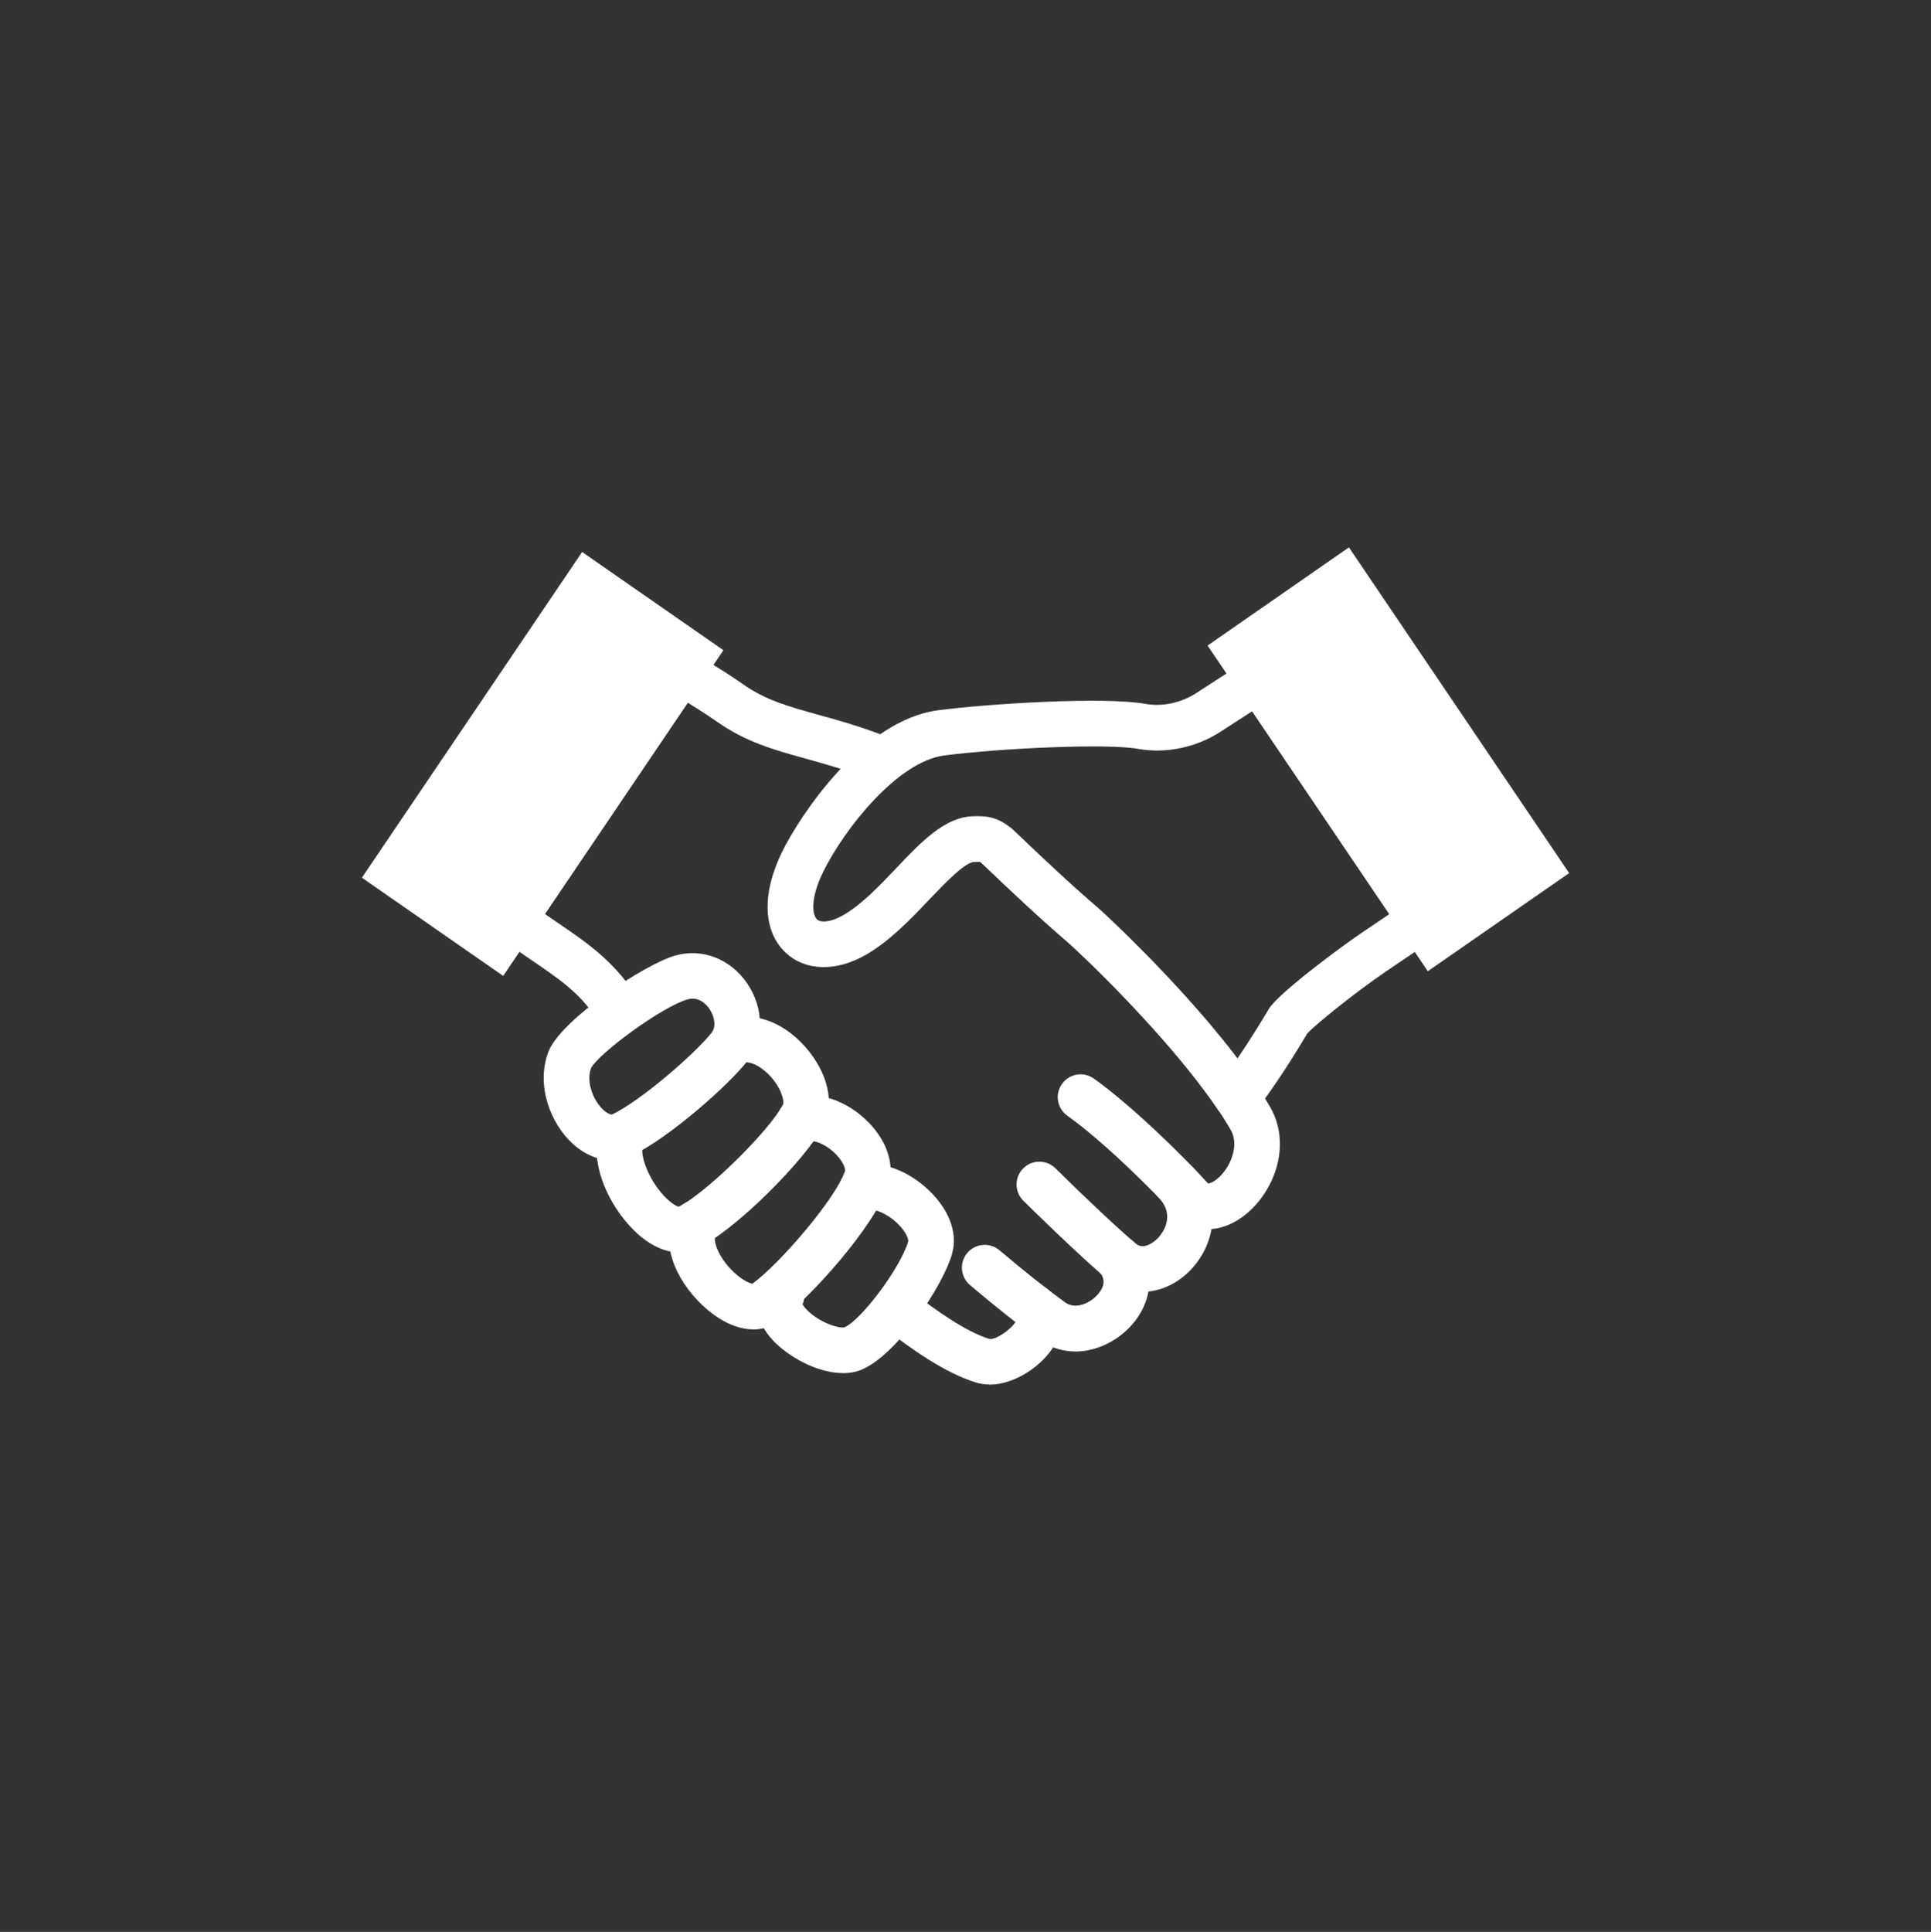 <?xml version="1.0" encoding="UTF-8"?>
<svg id="Layer_1" data-name="Layer 1" xmlns="http://www.w3.org/2000/svg" viewBox="0 0 383.87 384">
  <rect x="0" y="0" width="383.87" height="384" fill="#333333" stroke="none"/>
  <defs>
    <style>
      .cls-1 {
        fill: #fff;
      }
    </style>
  </defs>
  <path class="cls-1" d="M119.28,203.57c-3.54-5.86-7.58-8.61-13.7-12.78-1.1-.75-2.24-1.53-3.43-2.36l5.2-7.43c1.16.81,2.27,1.57,3.34,2.3,6.33,4.31,11.79,8.04,16.35,15.59l-7.77,4.69Z"/>
  <path class="cls-1" d="M196.73,275.2c-.9,0-1.79-.12-2.65-.38-6.13-1.85-12.83-6.63-17.98-10.58-1.99-1.53-2.36-4.37-.83-6.36,1.53-1.98,4.37-2.36,6.36-.83,4.18,3.21,10.3,7.65,15.08,9.1,1.29.21,4.44-2,5.23-3.52-1.31-1.71-1.25-4.17.26-5.81,1.69-1.85,4.56-1.97,6.41-.28,2.92,2.68,3.38,6.73,1.18,10.59-2.43,4.27-7.96,8.09-13.05,8.09ZM202.47,263.21h.02-.02Z"/>
  <path class="cls-1" d="M213.77,268.63c-2.49,0-5.02-.72-7.35-2.41-3.85-2.78-8.42-6.41-13.59-10.78-1.91-1.62-2.15-4.48-.54-6.39,1.62-1.91,4.48-2.15,6.39-.54,5,4.23,9.39,7.71,13.05,10.36,2.21,1.6,5.07-.02,6.36-1.42,1.05-1.13,1.99-2.83.56-4.51-1.62-1.91-1.39-4.77.52-6.39,1.91-1.62,4.77-1.39,6.39.52,4.15,4.88,3.83,11.53-.81,16.55-2.74,2.97-6.8,5.02-10.99,5.02Z"/>
  <path class="cls-1" d="M227.12,256.77c-2.5,0-4.94-.82-7-2.51-3.13-2.57-10.15-9.13-16.69-15.6-1.78-1.76-1.8-4.63-.03-6.41,1.76-1.78,4.63-1.79,6.41-.03,6.27,6.2,13.17,12.66,16.06,15.03,1.83,1.5,4.3-1.12,4.4-1.24.63-.68,3.6-4.28.05-7.97-1.74-1.8-1.68-4.68.12-6.41,1.8-1.74,4.68-1.68,6.41.13,6.33,6.58,4.83,15.25.08,20.41-2.8,3.04-6.36,4.61-9.82,4.61Z"/>
  <path class="cls-1" d="M240.17,244.31c-2.56,0-4.97-1.05-6.86-3.12-3.68-4.05-13.7-14.13-21.13-19.42-2.04-1.45-2.52-4.28-1.06-6.32,1.45-2.04,4.28-2.52,6.33-1.06,7.74,5.52,17.96,15.63,22.57,20.7.09.1.15.14.17.15.39.05,2.01-.66,3.45-2.75,1.4-2.02,2.51-5.3,1.02-7.9-7.28-12.67-24.05-29.66-31.9-36.88-6.32-5.43-11.53-10.38-16.12-14.75l-1.59-1.51c-1.82-1.73-1.89-4.6-.17-6.41,1.73-1.82,4.6-1.89,6.41-.17l1.59,1.52c4.51,4.29,9.63,9.16,15.89,14.54,8.92,8.2,25.93,25.53,33.74,39.14,4.45,7.75.6,17.36-5.51,21.81-2.23,1.63-4.6,2.44-6.85,2.44Z"/>
  <path class="cls-1" d="M173.64,155.14c-5.09-2.02-9.51-3.25-13.41-4.33-6.44-1.78-11.99-3.32-17.85-7.46-4.26-3.01-11.1-6.89-11.17-6.93l4.47-7.89c.3.17,7.3,4.14,11.93,7.41,4.57,3.23,9.19,4.51,15.05,6.13,4.12,1.14,8.79,2.44,14.34,4.64l-3.35,8.43Z"/>
  <path class="cls-1" d="M121.59,230.62c-2.65,0-5.36-1.11-7.72-3.26-4.32-3.92-7.38-11.43-4.89-18.2h0c2.38-6.45,19.22-17.53,25.26-19.23,5.39-1.51,11,.67,14.32,5.58,3.32,4.92,3.37,11.05.11,15.27-3.8,4.92-15.62,15.35-23.02,18.91-1.3.62-2.67.93-4.06.93ZM117.48,212.34c-1.01,2.81.5,6.49,2.49,8.3.78.7,1.49.99,1.75.87,5.8-2.79,16.72-12.33,19.78-16.29.94-1.22.49-3.26-.45-4.65-.54-.8-2.04-2.57-4.34-1.93-5.13,1.45-17.76,10.79-19.23,13.69ZM117.47,212.37h0Z"/>
  <path class="cls-1" d="M135.03,248.94c-2.91,0-6.02-1.47-8.91-4.28-5.29-5.15-9.41-14.2-6.62-20.81l8.36,3.52c-.53,1.26,0,4.25,2.02,7.54,1.97,3.2,4.18,4.76,5.03,4.95,5.23-2.54,17.86-14.86,20.74-20.29.26-.48-.08-2.89-2.35-5.47-1.67-1.89-4.17-3.48-6-2.79l-3.22-8.48c5.25-1.99,11.39.03,16.02,5.28,4.51,5.12,5.91,11.29,3.56,15.72-3.57,6.74-17.71,20.99-25.2,24.39-1.09.5-2.24.74-3.43.74Z"/>
  <path class="cls-1" d="M167.54,272.93c-5.18,0-11-3.37-13.96-6.59-3.25-3.54-4.05-7.56-2.2-11.01,1.18-2.21,3.93-3.04,6.14-1.85,2.09,1.12,2.94,3.63,2.03,5.77.27.56,1.25,1.76,3.22,2.95,2.44,1.47,4.53,1.79,5.1,1.64,3.4-1.47,11.26-12.04,12.68-17.11.08-.29-.27-1.71-2.07-3.48-2.17-2.13-4.64-2.92-5.28-2.71-2.28,1.03-4.96.02-5.99-2.26-1.03-2.28-.01-4.97,2.27-6.01,4.91-2.23,10.62.38,14.32,3.56,4.65,3.99,6.7,8.98,5.48,13.34-1.83,6.56-10.95,20.04-17.88,23.03-1.2.52-2.51.75-3.86.75Z"/>
  <path class="cls-1" d="M149.75,264.24c-3.21,0-6.81-1.66-10.17-4.85-5.23-4.96-8.8-12.68-4.97-18.74,1.34-2.12,4.13-2.75,6.26-1.42,2.12,1.34,2.75,4.14,1.41,6.26-.36.57-.21,2.09.96,4.1,1.95,3.34,5.11,5.43,6.34,5.57,5.62-4.12,16.63-17.05,18.4-22.38.13-.39-.33-2.03-2.24-3.77-2.03-1.85-4.17-2.42-4.87-2.1-2.29,1.02-4.97-.02-5.99-2.3-1.02-2.29.02-4.97,2.3-5.99,4.32-1.92,10.08-.48,14.65,3.68,4.35,3.95,6.17,9.07,4.75,13.35-2.68,8.03-15.61,22.57-22.02,27.1-1.43,1.01-3.07,1.51-4.83,1.51Z"/>
  <path class="cls-1" d="M245.99,222.71s-.09,0-.14,0c-1.46-.04-2.81-.79-3.63-2-8.22-12.22-22.39-26.49-29.47-33-6.5-5.59-11.81-10.65-16.5-15.11l-.68-.65c-.56-.53-.78-.64-.79-.64-.1,0-.74.01-1.12.02-1.87.06-5.93,4.34-8.91,7.46-3.66,3.85-7.8,8.21-12.58,10.97-5.93,3.43-12.05,3.28-15.97-.38-4.55-4.26-4.81-11.8-.68-20.15,3.53-7.14,15.97-26.09,30.97-28.05,9.89-1.29,33.06-2.76,41.27-1.26,3.4.61,7.26-.26,10.33-2.34,4.47-2.92,11.42-7.33,11.42-7.33l4.86,7.66s-6.89,4.37-11.25,7.22c-4.99,3.39-11.2,4.76-16.97,3.71-5.98-1.08-27.09-.15-38.47,1.33-9.19,1.2-19.77,14.48-24.01,23.07-2.65,5.36-2.2,8.62-1.25,9.51.69.65,2.62.66,5.23-.85,3.65-2.11,7.16-5.8,10.55-9.37,4.94-5.2,9.61-10.11,15.2-10.28,2.82-.1,5.24.08,8.44,3.11l.69.66c4.6,4.39,9.82,9.36,16.26,14.9,6.49,5.96,18.47,17.96,27.21,29.47,2.43-3.56,4.62-7.11,6.23-9.83,1.84-3.06,13.84-11.99,18.3-15.03l9.65-6.53,5.08,7.51-9.64,6.52c-6.74,4.59-14.38,10.88-15.72,12.37-2.49,4.19-6.28,10.24-10.31,15.52-.86,1.13-2.19,1.78-3.61,1.78Z"/>
  <polygon class="cls-1" points="143.81 129.24 115.72 109.72 71.94 174.46 100.03 193.98 143.81 129.24"/>
  <polygon class="cls-1" points="240.06 128.32 268.16 108.8 311.94 173.54 283.84 193.05 240.06 128.32"/>
</svg>